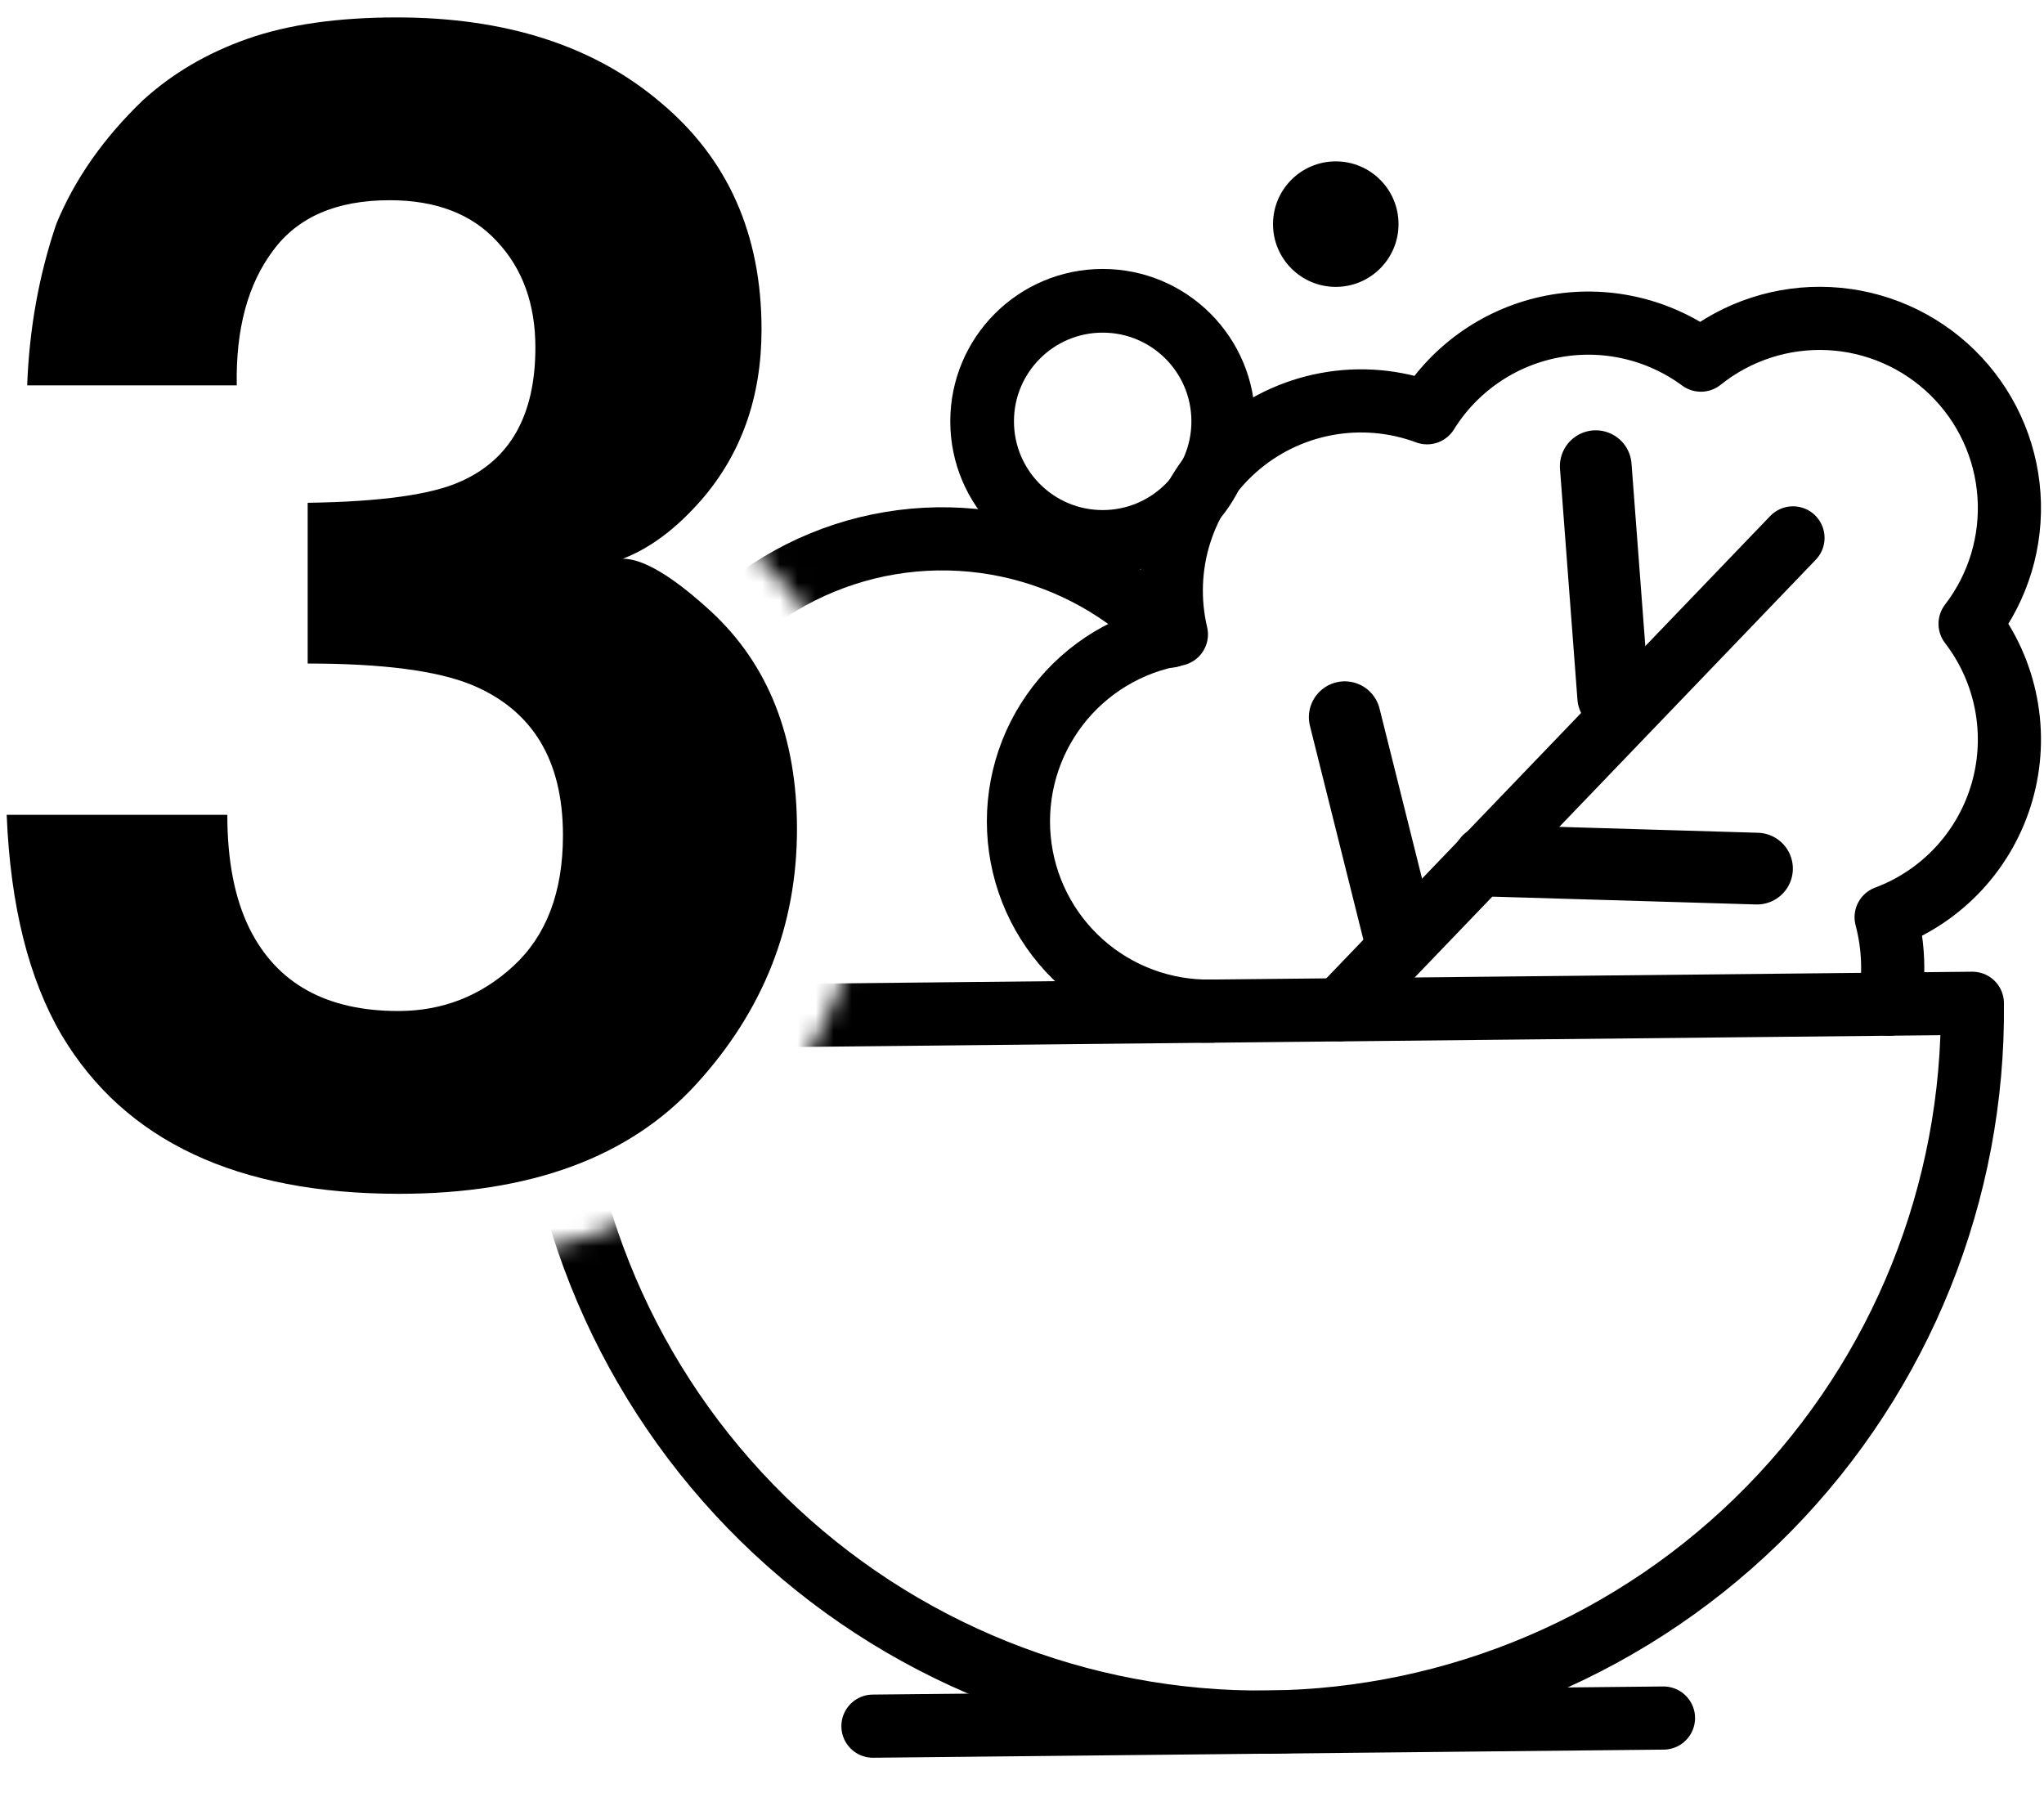 <svg xmlns="http://www.w3.org/2000/svg" fill="none" viewBox="0 0 114 100" height="100" width="114">
<mask height="93" width="87" y="6" x="30" maskUnits="userSpaceOnUse" style="mask-type:alpha" id="mask0_395_405">
<path fill="#D9D9D9" d="M117 99H30V69.772C34.676 68.71 38.673 66.57 41.777 63.172C46.178 58.358 48.45 52.659 48.45 46.236C48.45 40.211 46.535 35.025 42.379 31.174L42.365 31.16L41.924 30.763C41.921 30.76 41.918 30.758 41.915 30.755C41.992 30.669 42.07 30.584 42.147 30.497L42.16 30.481C45.079 27.102 46.473 22.981 46.473 18.375C46.473 13.648 45.197 9.464 42.603 6H117V99Z"></path>
</mask>
<g mask="url(#mask0_395_405)">
<path stroke-linejoin="round" stroke-linecap="round" stroke-width="4" stroke="black" d="M97.993 48.445L83 48"></path>
<path stroke-linejoin="round" stroke-linecap="round" stroke-width="4" stroke="black" d="M75 40L78 52"></path>
<path stroke-linejoin="round" stroke-linecap="round" stroke-width="4" stroke="black" d="M89 26L89.973 38.87"></path>
<circle stroke-width="3.552" stroke="black" r="6.724" cy="23.5" cx="61.5"></circle>
<circle fill="black" r="3.5" cy="12.5" cx="74.5"></circle>
<path stroke-linejoin="round" stroke-linecap="round" stroke-width="3.522" stroke="black" d="M48.687 96.273L92.777 95.82"></path>
<path stroke-linejoin="round" stroke-linecap="round" stroke-width="3.522" stroke="black" d="M70.732 96.047C81.256 95.938 91.306 91.654 98.671 84.135C106.037 76.617 110.114 66.481 110.005 55.956L30.642 56.773C30.75 67.298 35.035 77.348 42.553 84.713C50.071 92.078 60.208 96.155 70.732 96.047Z"></path>
<path stroke-linejoin="round" stroke-linecap="round" stroke-width="3.522" stroke="black" d="M67.591 56.393C64.921 56.446 62.33 55.486 60.337 53.708C58.345 51.93 57.098 49.465 56.848 46.806C56.597 44.147 57.361 41.492 58.987 39.373C60.612 37.254 62.978 35.827 65.611 35.38C65.17 33.516 65.242 31.567 65.822 29.741C66.401 27.915 67.465 26.281 68.901 25.012C70.336 23.743 72.089 22.888 73.972 22.538C75.856 22.187 77.799 22.354 79.594 23.022C80.365 21.781 81.384 20.713 82.588 19.885C83.791 19.057 85.153 18.487 86.587 18.212C88.022 17.936 89.498 17.96 90.923 18.283C92.347 18.605 93.69 19.22 94.865 20.086C96.884 18.466 99.427 17.642 102.012 17.769C104.597 17.897 107.046 18.968 108.895 20.779C110.745 22.591 111.866 25.017 112.046 27.599C112.227 30.182 111.455 32.741 109.877 34.792C110.886 36.104 111.573 37.635 111.883 39.261C112.194 40.887 112.118 42.563 111.663 44.155C111.207 45.746 110.385 47.209 109.262 48.425C108.138 49.641 106.745 50.576 105.195 51.156C105.613 52.739 105.676 54.395 105.377 56.004"></path>
<path stroke-linejoin="round" stroke-linecap="round" stroke-width="3.522" stroke="black" d="M74.733 56.315L100 29.999"></path>
<path stroke-linejoin="round" stroke-linecap="round" stroke-width="3.522" stroke="black" d="M65.258 35.478C62.813 32.924 59.656 31.167 56.198 30.434C52.739 29.702 49.141 30.028 45.87 31.37C42.6 32.713 39.81 35.01 37.864 37.961C35.918 40.912 34.906 44.381 34.961 47.916C34.994 51.134 35.906 54.123 37.432 56.709"></path>
</g>
<path fill="black" d="M15.227 13.979C13.82 15.854 13.146 18.359 13.205 21.494H1.516C1.633 18.33 2.175 15.327 3.142 12.485C4.167 9.995 5.778 7.695 7.976 5.586C9.616 4.092 11.565 2.949 13.82 2.158C16.076 1.367 18.845 0.972 22.126 0.972C28.22 0.972 33.127 2.554 36.848 5.718C40.598 8.853 42.473 13.071 42.473 18.374C42.473 22.124 41.359 25.288 39.133 27.866C37.727 29.477 36.262 30.576 34.738 31.162C35.881 31.162 37.522 32.144 39.66 34.106C42.853 37.065 44.45 41.108 44.45 46.235C44.45 51.626 42.575 56.372 38.825 60.474C35.105 64.546 29.582 66.582 22.258 66.582C13.234 66.582 6.965 63.638 3.449 57.749C1.604 54.614 0.578 50.513 0.373 45.444H12.678C12.678 47.993 13.088 50.102 13.908 51.773C15.432 54.849 18.2 56.387 22.214 56.387C24.675 56.387 26.814 55.552 28.63 53.882C30.476 52.183 31.398 49.751 31.398 46.587C31.398 42.398 29.699 39.6 26.301 38.193C24.367 37.402 21.32 37.007 17.16 37.007V28.042C21.232 27.983 24.074 27.588 25.686 26.855C28.469 25.625 29.86 23.135 29.86 19.385C29.86 16.953 29.143 14.976 27.707 13.452C26.301 11.929 24.309 11.167 21.73 11.167C18.771 11.167 16.604 12.104 15.227 13.979Z"></path>
</svg>
